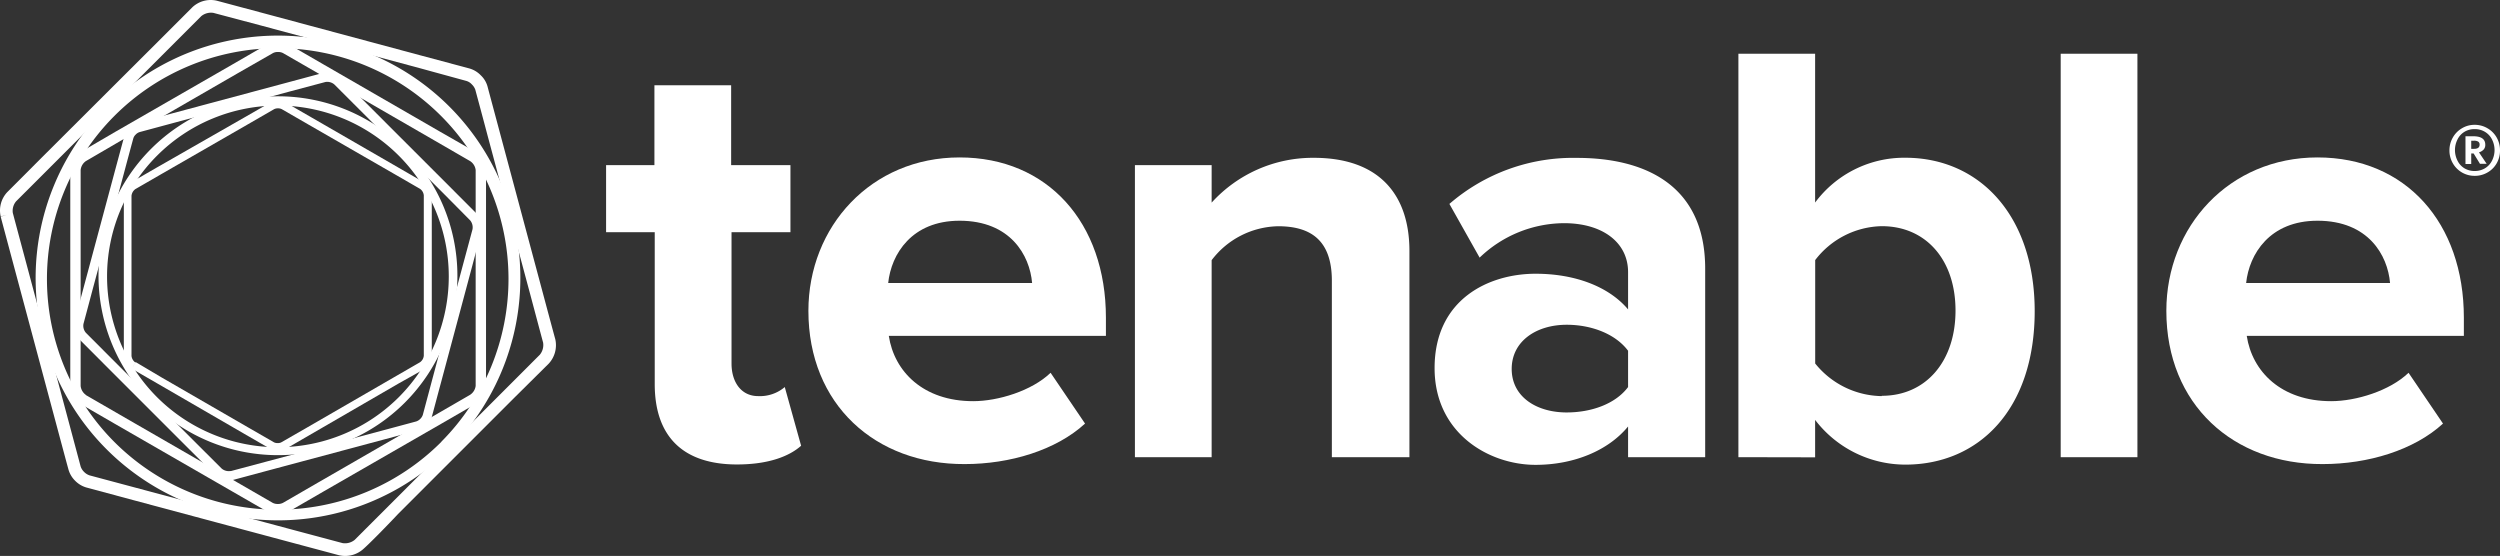 <svg xmlns="http://www.w3.org/2000/svg" viewBox="0 0 325.86 72.46">
    <rect x="0" y="0" width="325.86" height="72.46" fill="#333333" stroke="none"/>
    <defs>
        <style>
            .cls-header-logo-1 {
                fill: #fff;
            }

            .cls-header-logo-2 {
                fill: #fff;
            }
        </style>
    </defs>
    <title>Tenable Logo</title>
    <g id="Layer_2" data-name="Layer 2">
        <g id="Layer_1-2" data-name="Layer 1">
            <path class="cls-header-logo-1"
                d="M85.34,50.06V30.27H79V21.52h6.3V11.11h10V21.52h7.73v8.75H95.35V47.38c0,2.44,1.27,4.25,3.47,4.25a5,5,0,0,0,3.47-1.18l2.13,7.65c-1.5,1.34-4.18,2.44-8.36,2.44C89.05,60.54,85.34,56.91,85.34,50.06Z">
            </path>
            <path class="cls-header-logo-1"
                d="M105.37,40.52c0-11,8.19-20,19.7-20s19.08,8.52,19.08,20.89v2.37h-28.3c.71,4.65,4.49,8.51,11,8.51,3.23,0,7.64-1.34,10.09-3.7l4.49,6.62c-3.78,3.47-9.77,5.28-15.69,5.28C114.12,60.54,105.37,52.74,105.37,40.52Zm19.7-11.75c-6.22,0-8.9,4.34-9.3,8.12h18.76C134.22,33.27,131.7,28.77,125.07,28.77Z">
            </path>
            <path class="cls-header-logo-1"
                d="M173.6,59.59v-23c0-5.28-2.76-7.1-7-7.1a11.14,11.14,0,0,0-8.67,4.42V59.59h-10V21.52h10v4.89a17.81,17.81,0,0,1,13.32-5.84c8.44,0,12.46,4.73,12.46,12.14V59.59Z">
            </path>
            <path class="cls-header-logo-1"
                d="M212.21,59.59v-4c-2.6,3.16-7.09,5-12.06,5-6.07,0-13.16-4.1-13.16-12.61,0-9,7.09-12.3,13.16-12.3,5.13,0,9.54,1.66,12.06,4.65V35.47c0-3.86-3.31-6.38-8.35-6.38a16,16,0,0,0-11,4.49l-3.94-7a24.61,24.61,0,0,1,16.63-6c8.75,0,16.71,3.47,16.71,14.43V59.59Zm0-9.14V45.72c-1.65-2.21-4.8-3.39-8-3.39-3.94,0-7.17,2.13-7.17,5.76s3.23,5.67,7.17,5.67C207.41,53.76,210.56,52.66,212.21,50.45Z">
            </path>
            <path class="cls-header-logo-1"
                d="M226.59,59.59V7h10v19.4a14.47,14.47,0,0,1,11.75-5.84c9.7,0,16.87,7.57,16.87,20,0,12.77-7.25,20-16.87,20a14.81,14.81,0,0,1-11.75-5.83v4.88Zm18.69-8c5.75,0,9.61-4.49,9.61-11.11s-3.86-11-9.61-11a11.2,11.2,0,0,0-8.68,4.42V47.38A11.32,11.32,0,0,0,245.28,51.63Z">
            </path>
            <path class="cls-header-logo-1" d="M268.6,59.59V7h10V59.59Z"></path>
            <path class="cls-header-logo-1"
                d="M282.37,40.52c0-11,8.19-20,19.7-20s19.08,8.52,19.08,20.89v2.37h-28.3c.71,4.65,4.49,8.51,11,8.51,3.23,0,7.64-1.34,10.09-3.7l4.49,6.62c-3.78,3.47-9.77,5.28-15.69,5.28C291.12,60.54,282.37,52.74,282.37,40.52Zm19.7-11.75c-6.22,0-8.9,4.34-9.3,8.12h18.76C311.22,33.27,308.7,28.77,302.07,28.77Z">
            </path>
            <path class="cls-header-logo-1"
                d="M324.23,16.72a3.24,3.24,0,0,1,1.2,1.21,3.34,3.34,0,0,1,.43,1.68,3.3,3.3,0,0,1-.43,1.67,3.14,3.14,0,0,1-1.2,1.2,3.24,3.24,0,0,1-1.68.44,3.25,3.25,0,0,1-2.84-1.64,3.31,3.31,0,0,1-.44-1.67,3.34,3.34,0,0,1,.44-1.68,3.21,3.21,0,0,1,1.19-1.21,3.15,3.15,0,0,1,1.65-.45A3.25,3.25,0,0,1,324.23,16.72Zm-.34,5.22a2.43,2.43,0,0,0,.93-1,3.05,3.05,0,0,0,0-2.76,2.42,2.42,0,0,0-.93-1,2.51,2.51,0,0,0-1.34-.35,2.46,2.46,0,0,0-1.32.35,2.37,2.37,0,0,0-.91,1,3.05,3.05,0,0,0,0,2.76,2.38,2.38,0,0,0,.91,1,2.55,2.55,0,0,0,1.32.35A2.6,2.6,0,0,0,323.89,21.94Zm-.16-2.45a1.39,1.39,0,0,1-.61.37l1,1.49h-.87L322.42,20h-.31v1.38h-.75V17.76h1c1.06,0,1.58.37,1.58,1.1A.88.88,0,0,1,323.73,19.49Zm-1.62-.09h.38c.47,0,.71-.18.71-.54a.44.44,0,0,0-.18-.4,1,1,0,0,0-.55-.12h-.36Z">
            </path>
            <path class="cls-header-logo-2"
                d="M63.54,11.25c.2.76.94,3.51,1.64,6.13h0l5.55,20.71c.7,2.62,1.44,5.37,1.65,6.13h0a3.54,3.54,0,0,1-.85,3.17h0L67,51.88h0L51.88,67C50,69,48,71,47.39,71.53h0a3.54,3.54,0,0,1-3.17.85h0l-6.13-1.64h0L17.38,65.19l-6.13-1.65h0a3.36,3.36,0,0,1-1.45-.87h0a3.36,3.36,0,0,1-.87-1.45h0c-.21-.75-.95-3.52-1.65-6.13h0L1.73,34.38.09,28.25h0L.88,28l.8-.21c.2.76.94,3.52,1.64,6.13h0L8.87,54.66c.7,2.62,1.44,5.38,1.64,6.14h0a1.8,1.8,0,0,0,.45.71h0a1.8,1.8,0,0,0,.71.45h0L17.8,63.6h0l20.71,5.55,6.14,1.64h0a2,2,0,0,0,1.58-.42h0l4.49-4.49h0L65.88,50.72l4.49-4.49h0a2,2,0,0,0,.42-1.58h0c-.21-.76-.94-3.52-1.64-6.14h0l-5.56-20.7c-.69-2.62-1.44-5.38-1.64-6.13h0A1.8,1.8,0,0,0,61.5,11h0a1.55,1.55,0,0,0-.71-.45h0L54.66,8.87h0L34,3.32,27.82,1.68h0a2,2,0,0,0-1.58.42h0L21.75,6.59h0L6.59,21.75,2.1,26.24h0a1.93,1.93,0,0,0-.42,1.58h0L.88,28l-.79.22a3.5,3.5,0,0,1,.85-3.17h0l4.49-4.5h0L20.59,5.43,25.08.94h0A3.49,3.49,0,0,1,28.25.09h0l6.13,1.64h0l20.7,5.56,6.13,1.64h0a3.32,3.32,0,0,1,1.45.88h0a3.17,3.17,0,0,1,.88,1.44Z">
            </path>
            <path class="cls-header-logo-2"
                d="M37.59,5.75l4.53,2.62h0l15.3,8.83L62,19.82h0a2.89,2.89,0,0,1,1.35,2.34h0v5.23h0V50.3h0A2.89,2.89,0,0,1,62,52.64h0l-4.53,2.62h0L42.12,64.09l-4.53,2.62h0a2.71,2.71,0,0,1-1.36.33h0a2.7,2.7,0,0,1-1.35-.33h0L30.35,64.1h0L15,55.26l-4.53-2.62h0l.34-.58.34-.59,4.53,2.62h0L31,62.92l4.54,2.62h0a1.38,1.38,0,0,0,.67.15h0a1.4,1.4,0,0,0,.68-.15h0l4.53-2.62h0l15.31-8.83,4.53-2.62h0A1.64,1.64,0,0,0,62,50.3h0V45.06h0V22.16h0A1.62,1.62,0,0,0,61.28,21h0l-4.53-2.62h0L41.44,9.54,36.91,6.93h0a1.29,1.29,0,0,0-.68-.15h0a1.26,1.26,0,0,0-.67.15h0L31,9.54h0l-15.3,8.83L11.19,21h0a1.62,1.62,0,0,0-.68,1.17h0v5.23h0V50.3h0a1.64,1.64,0,0,0,.68,1.17h0l-.34.59-.34.58A2.87,2.87,0,0,1,9.16,50.3h0c0-.65,0-3,0-5.24h0V22.16h0a2.87,2.87,0,0,1,1.35-2.34h0L15,17.2h0L30.35,8.37l4.53-2.62h0a2.81,2.81,0,0,1,1.35-.33h0a2.79,2.79,0,0,1,1.36.33Z">
            </path>
            <path class="cls-header-logo-2"
                d="M17.9,16l4.5-1.21h0l15.19-4.07,4.5-1.21h0a2.58,2.58,0,0,1,2.33.63h0l3.3,3.29h0L58.84,24.55l3.29,3.3h0a2.55,2.55,0,0,1,.62,2.33h0c-.14.55-.69,2.58-1.2,4.5h0L57.48,49.87c-.52,1.92-1.06,4-1.21,4.5h0a2.41,2.41,0,0,1-.64,1.06h0a2.41,2.41,0,0,1-1.06.64h0l-4.5,1.21h0l-15.2,4.07-4.5,1.21h0L30.22,62l-.16-.59,4.5-1.2h0l15.2-4.07,4.5-1.21h0a1.35,1.35,0,0,0,.52-.33h0a1.35,1.35,0,0,0,.33-.52h0l1.2-4.5h0l4.07-15.2c.52-1.92,1.06-3.94,1.21-4.5h0a1.43,1.43,0,0,0-.31-1.16h0L58,25.41h0L46.86,14.29,43.57,11h0a1.43,1.43,0,0,0-1.16-.31h0L37.9,11.89h0L22.71,16l-4.49,1.21h0a1.17,1.17,0,0,0-.53.33h0a1.1,1.1,0,0,0-.32.52h0c-.15.55-.7,2.58-1.21,4.5h0L12.08,37.71c-.51,1.92-1.05,3.95-1.2,4.5h0a1.4,1.4,0,0,0,.31,1.16h0l3.29,3.3h0L25.6,57.79l3.3,3.29h0a1.43,1.43,0,0,0,1.16.31h0l.16.59.15.58a2.56,2.56,0,0,1-2.32-.63h0l-3.3-3.29h0L13.63,47.52l-3.29-3.3h0a2.56,2.56,0,0,1-.63-2.32h0c.15-.56.7-2.58,1.21-4.5h0L15,22.2l1.21-4.49h0a2.44,2.44,0,0,1,.64-1.07h0A2.46,2.46,0,0,1,17.9,16Z">
            </path>
            <path class="cls-header-logo-2"
                d="M13.9,58.57a31.59,31.59,0,1,1,44.67,0A31.58,31.58,0,0,1,13.9,58.57Zm43.63-1a30.08,30.08,0,1,0-42.6.06A30.12,30.12,0,0,0,57.53,57.59Z">
            </path>
            <path class="cls-header-logo-2"
                d="M37.24,13.37l3.35,1.93h0l11.33,6.54,3.36,1.94h0a2.16,2.16,0,0,1,1,1.74h0v3.87h0v17h0a2.15,2.15,0,0,1-1,1.73h0L51.93,50h0L40.59,56.57l-3.35,1.94h0a2.1,2.1,0,0,1-1,.25h0a2.09,2.09,0,0,1-1-.25h0l-3.36-1.94h0L20.54,50l-3.36-1.94h0l.25-.44.25-.43L21,49.16h0l11.34,6.55,3.35,1.93h0a.91.91,0,0,0,.5.11h0a.88.88,0,0,0,.5-.11h0l3.36-1.93h0l11.33-6.55,3.36-1.94h0a1.17,1.17,0,0,0,.5-.86h0V42.48h0v-17h0a1.17,1.17,0,0,0-.5-.87h0l-3.36-1.94h0L40.09,16.17l-3.36-1.94h0a1.09,1.09,0,0,0-.5-.11h0a1.12,1.12,0,0,0-.5.11h0l-3.36,1.94h0L21,22.71l-3.36,1.94h0a1.24,1.24,0,0,0-.5.87h0v3.87h0v17h0a1.24,1.24,0,0,0,.5.86h0l-.25.43-.25.44a2.12,2.12,0,0,1-1-1.73h0V42.48h0v-17h0a2.12,2.12,0,0,1,1-1.74h0l3.36-1.94h0L31.87,15.3l3.36-1.93h0a2,2,0,0,1,1-.25h0a2,2,0,0,1,1,.25Z">
            </path>
            <path class="cls-header-logo-2"
                d="M19.69,52.48a23.39,23.39,0,1,1,33.08,0A23.4,23.4,0,0,1,19.69,52.48ZM52,51.75a22.27,22.27,0,1,0-31.55,0A22.29,22.29,0,0,0,52,51.75Z">
            </path>
        </g>
    </g>
</svg>